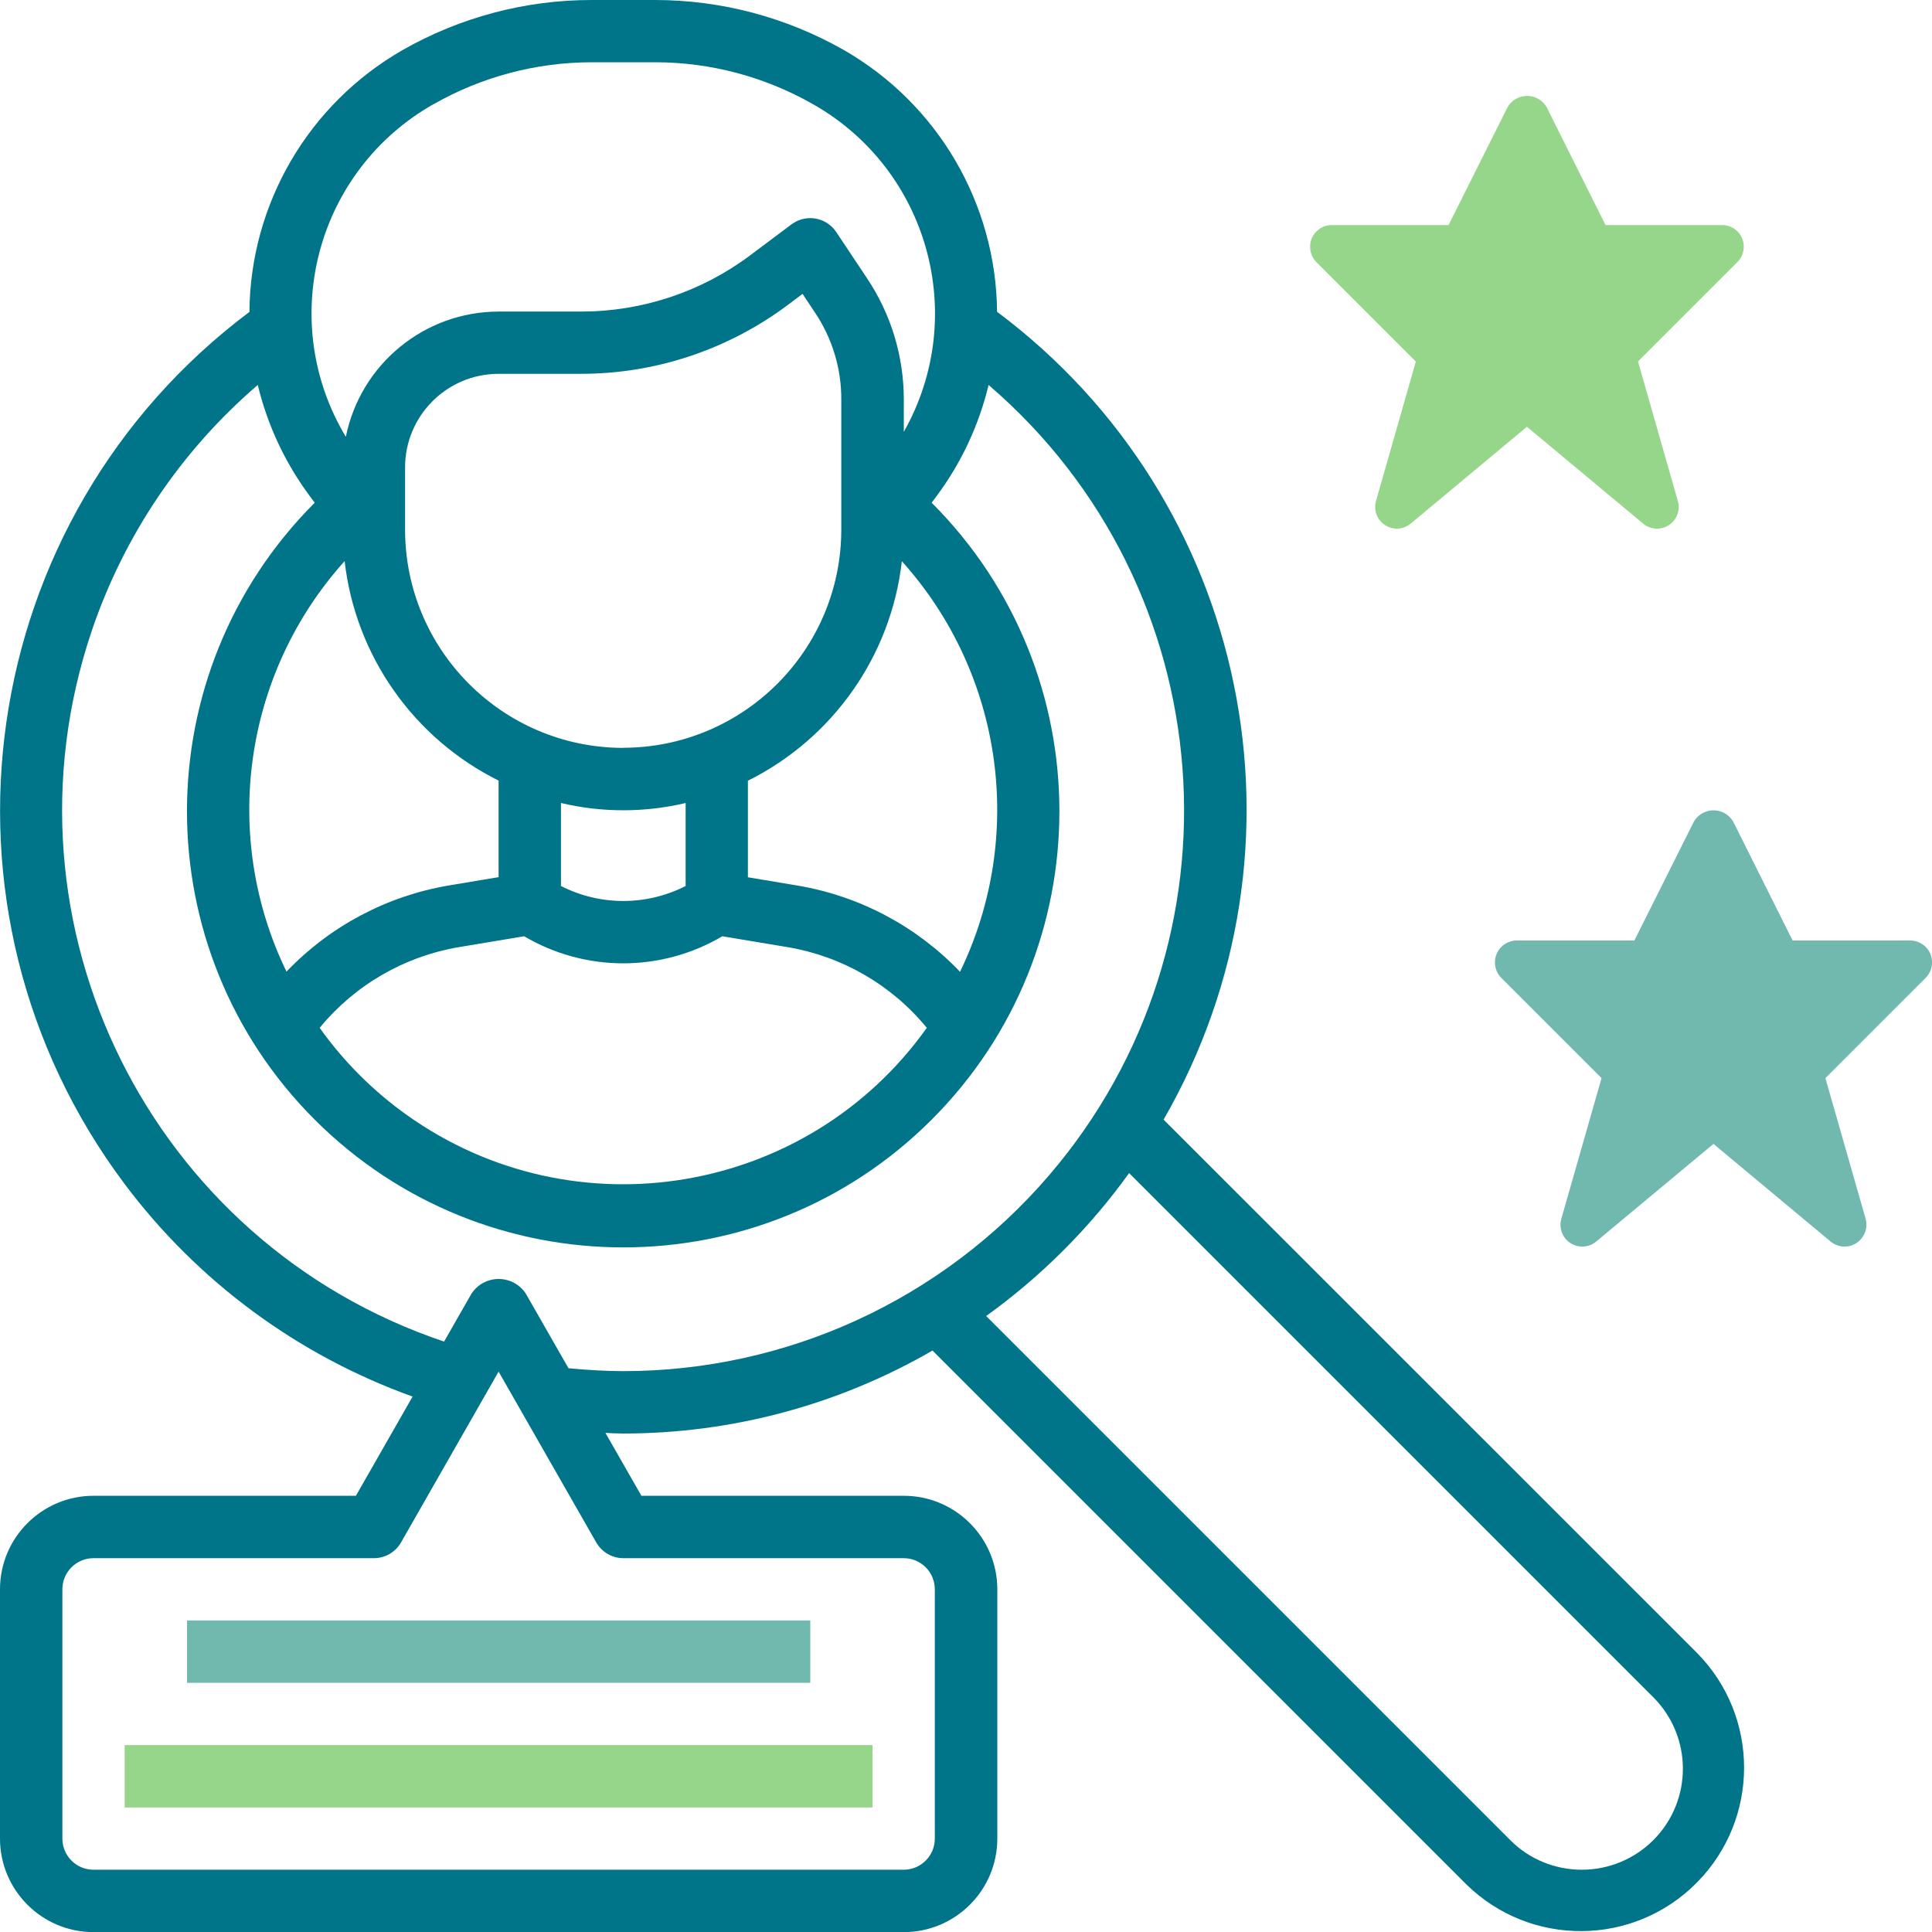 <?xml version="1.0" encoding="UTF-8"?><svg id="Capa_2" xmlns="http://www.w3.org/2000/svg" viewBox="0 0 159.49 159.5"><defs><style>.cls-1{fill:#71b8af;}.cls-1,.cls-2,.cls-3{stroke-width:0px;}.cls-2{fill:#007589;}.cls-3{fill:#96d68a;}</style></defs><g id="Motivos"><path class="cls-2" d="M96.06,92.42c12.96-22.5,7.06-51.14-13.75-66.68-.08-8.93-4.89-17.15-12.63-21.6C64.92,1.43,59.55,0,54.07,0h-5.25c-5.47,0-10.85,1.43-15.6,4.14-7.75,4.45-12.56,12.67-12.63,21.61C-2.13,42.78-6.75,75,10.28,97.73c6.04,8.06,14.31,14.16,23.78,17.56l-4.68,8.19H7.72c-4.26,0-7.72,3.46-7.72,7.72v20.58c0,4.26,3.46,7.72,7.72,7.72h66.89c4.26,0,7.72-3.46,7.72-7.72v-20.58c0-4.26-3.46-7.72-7.72-7.72h-21.66l-2.97-5.19c.49.02.98.05,1.47.05,8.96,0,17.77-2.36,25.53-6.85l44.05,44.05c5.31,5.23,13.85,5.16,19.07-.15,5.17-5.25,5.17-13.68,0-18.93l-44.06-44.05ZM35.78,8.61c3.97-2.27,8.47-3.46,13.05-3.47h5.25c4.58,0,9.07,1.2,13.05,3.47,9.53,5.41,12.87,17.51,7.48,27.04v-2.68c0-3.56-1.05-7.03-3.03-9.99l-2.55-3.83c-.79-1.18-2.39-1.5-3.57-.71-.04.03-.08.05-.12.08l-3.43,2.57c-4.01,3-8.88,4.62-13.89,4.63h-6.86c-6.12.01-11.39,4.33-12.61,10.34-5.64-9.39-2.59-21.56,6.79-27.2.14-.09.29-.17.43-.25ZM41.16,64.44v7.97l-4.13.69c-5.11.87-9.8,3.36-13.38,7.11-5.44-11.22-3.54-24.62,4.8-33.89.89,7.8,5.68,14.62,12.71,18.12ZM46.31,66.29c3.38.8,6.91.8,10.29,0v6.85c-3.23,1.65-7.06,1.65-10.29,0v-6.85ZM51.45,61.74c-9.94-.01-18-8.07-18.01-18.01v-5.15c0-4.26,3.46-7.72,7.72-7.72h6.86c6.12-.01,12.07-2,16.98-5.66l1.25-.94,1.04,1.56c1.41,2.11,2.17,4.6,2.16,7.14v10.76c-.01,9.94-8.07,18-18.01,18.01ZM37.87,78.19l5.4-.9c5.05,2.98,11.31,2.98,16.36,0l5.4.9c4.5.76,8.58,3.12,11.48,6.66-9.86,13.84-29.08,17.06-42.92,7.2-2.78-1.98-5.22-4.42-7.2-7.2,2.9-3.53,6.97-5.89,11.47-6.66h0ZM79.25,80.22c-3.58-3.75-8.27-6.24-13.38-7.11l-4.13-.69v-7.97c7.03-3.5,11.82-10.32,12.71-18.12,8.34,9.27,10.24,22.67,4.8,33.9h0ZM74.6,128.63c1.42,0,2.57,1.15,2.57,2.57v20.58c0,1.42-1.15,2.57-2.57,2.57H7.72c-1.42,0-2.57-1.15-2.57-2.57v-20.58c0-1.42,1.15-2.57,2.57-2.57h23.15c.92,0,1.77-.49,2.23-1.29l8.06-14.11,8.06,14.1c.46.8,1.31,1.3,2.23,1.3h23.15ZM46.93,112.95l-3.53-6.17c-.81-1.23-2.47-1.57-3.71-.76-.3.2-.56.46-.76.76l-2.27,3.97C12.44,102.6-.59,76.37,7.55,52.15c2.66-7.9,7.4-14.94,13.73-20.37.8,3.33,2.27,6.46,4.32,9.21l.38.51c-14.06,14.07-14.06,36.87,0,50.93,14.07,14.06,36.87,14.06,50.93,0,14.06-14.06,14.06-36.87,0-50.93l.38-.51c2.05-2.74,3.52-5.88,4.32-9.21,19.4,16.65,21.62,45.88,4.97,65.27-8.8,10.24-21.62,16.14-35.13,16.14-1.51,0-3.03-.1-4.53-.24ZM130.58,154.35c-2.21,0-4.34-.87-5.9-2.44l-43.27-43.27c4.54-3.27,8.53-7.25,11.8-11.8l43.27,43.27c3.26,3.26,3.26,8.54,0,11.8-1.56,1.56-3.68,2.44-5.9,2.44Z"/><path class="cls-3" d="M116.88,29.84l-3.29,11.52c-.27.95.28,1.94,1.23,2.21.57.16,1.18.03,1.63-.34l9.6-8,9.6,8c.76.63,1.89.52,2.52-.24.38-.45.5-1.06.34-1.63l-3.29-11.52,8.21-8.21c.7-.7.69-1.84,0-2.53-.33-.33-.78-.52-1.25-.52h-9.64l-4.87-9.75c-.53-.89-1.67-1.17-2.56-.65-.27.16-.49.38-.65.65l-4.88,9.75h-9.64c-.99,0-1.79.8-1.79,1.79,0,.47.19.93.52,1.27l8.21,8.21Z"/><path class="cls-1" d="M159.36,78.75c-.28-.67-.94-1.11-1.67-1.11h-9.71l-4.91-9.83c-.53-.89-1.69-1.18-2.58-.65-.27.16-.49.38-.65.65l-4.92,9.83h-9.71c-1,0-1.8.81-1.8,1.81,0,.48.19.94.53,1.28l8.27,8.27-3.32,11.61c-.27.96.28,1.96,1.24,2.23.57.16,1.19.03,1.64-.35l9.68-8.06,9.67,8.06c.77.64,1.91.53,2.54-.24.38-.46.51-1.07.35-1.64l-3.32-11.61,8.27-8.27c.52-.51.67-1.29.4-1.96Z"/><rect class="cls-3" x="10.29" y="144.06" width="61.74" height="5.15"/><rect class="cls-1" x="15.44" y="133.77" width="51.45" height="5.15"/></g></svg>